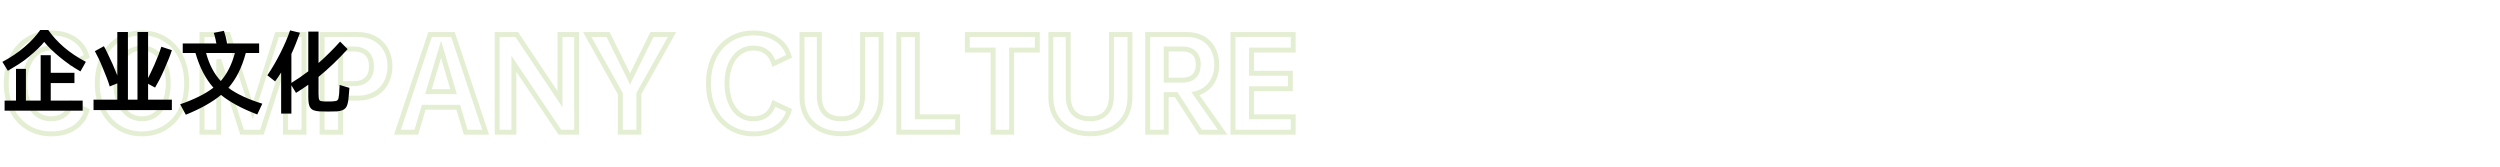 <svg width="1018" height="68" viewBox="0 0 1018 68" fill="none" xmlns="http://www.w3.org/2000/svg">
<path d="M29.184 42.08L29.606 41.173L28.563 40.688L28.228 41.788L29.184 42.08ZM35.376 44.96L36.336 45.239L36.575 44.415L35.798 44.053L35.376 44.96ZM30.288 51.968L29.731 51.138L30.288 51.968ZM11.328 51.92L11.855 51.07L11.848 51.066L11.328 51.92ZM4.848 44.72L3.952 45.163L4.848 44.72ZM4.848 23.264L3.952 22.82L4.848 23.264ZM11.328 16.016L11.855 16.866H11.855L11.328 16.016ZM30.288 15.968L29.731 16.799L29.738 16.803L30.288 15.968ZM35.376 22.928L35.803 23.832L36.574 23.468L36.336 22.649L35.376 22.928ZM29.184 25.856L28.228 26.148L28.566 27.255L29.611 26.76L29.184 25.856ZM15.168 21.392L15.763 22.196L15.765 22.194L15.168 21.392ZM11.424 26.432L10.499 26.051L11.424 26.432ZM11.424 41.504L10.499 41.885L11.424 41.504ZM15.168 46.592L14.563 47.388L14.572 47.395L14.581 47.401L15.168 46.592ZM20.736 49.368C23.075 49.368 25.091 48.803 26.709 47.598C28.327 46.394 29.454 44.621 30.14 42.372L28.228 41.788C27.634 43.731 26.713 45.102 25.515 45.994C24.317 46.885 22.749 47.368 20.736 47.368V49.368ZM28.762 42.987L34.954 45.867L35.798 44.053L29.606 41.173L28.762 42.987ZM34.416 44.681C33.616 47.436 32.06 49.575 29.731 51.138L30.845 52.798C33.572 50.969 35.408 48.436 36.336 45.239L34.416 44.681ZM29.731 51.138C27.402 52.7 24.471 53.512 20.88 53.512V55.512C24.776 55.512 28.118 54.628 30.845 52.798L29.731 51.138ZM20.88 53.512C17.464 53.512 14.466 52.691 11.855 51.07L10.801 52.77C13.758 54.605 17.128 55.512 20.88 55.512V53.512ZM11.848 51.066C9.236 49.475 7.202 47.222 5.744 44.276L3.952 45.163C5.566 48.426 7.852 50.973 10.808 52.774L11.848 51.066ZM5.744 44.276C4.287 41.332 3.544 37.905 3.544 33.968H1.544C1.544 38.159 2.337 41.9 3.952 45.163L5.744 44.276ZM3.544 33.968C3.544 30.065 4.287 26.653 5.744 23.707L3.952 22.82C2.337 26.083 1.544 29.807 1.544 33.968H3.544ZM5.744 23.707C7.202 20.761 9.239 18.49 11.855 16.866L10.801 15.166C7.849 16.998 5.566 19.559 3.952 22.82L5.744 23.707ZM11.855 16.866C14.466 15.245 17.464 14.424 20.88 14.424V12.424C17.128 12.424 13.758 13.331 10.801 15.166L11.855 16.866ZM20.88 14.424C24.471 14.424 27.402 15.236 29.731 16.798L30.845 15.138C28.118 13.308 24.776 12.424 20.88 12.424V14.424ZM29.738 16.803C32.062 18.333 33.616 20.453 34.416 23.207L36.336 22.649C35.408 19.451 33.57 16.931 30.838 15.133L29.738 16.803ZM34.949 22.024L28.756 24.952L29.611 26.76L35.803 23.832L34.949 22.024ZM30.14 25.564C29.454 23.315 28.327 21.542 26.709 20.338C25.091 19.133 23.075 18.568 20.736 18.568V20.568C22.749 20.568 24.317 21.051 25.515 21.942C26.713 22.834 27.634 24.205 28.228 26.148L30.14 25.564ZM20.736 18.568C18.446 18.568 16.379 19.242 14.57 20.59L15.765 22.194C17.221 21.11 18.866 20.568 20.736 20.568V18.568ZM14.573 20.588C12.802 21.899 11.452 23.738 10.499 26.051L12.349 26.813C13.188 24.774 14.334 23.253 15.763 22.196L14.573 20.588ZM10.499 26.051C9.544 28.371 9.08 31.016 9.08 33.968H11.08C11.08 31.224 11.512 28.845 12.349 26.813L10.499 26.051ZM9.08 33.968C9.08 36.92 9.544 39.565 10.499 41.885L12.349 41.123C11.512 39.09 11.08 36.712 11.08 33.968H9.08ZM10.499 41.885C11.451 44.197 12.799 46.047 14.563 47.388L15.773 45.796C14.337 44.705 13.189 43.163 12.349 41.123L10.499 41.885ZM14.581 47.401C16.389 48.713 18.452 49.368 20.736 49.368V47.368C18.86 47.368 17.211 46.839 15.755 45.783L14.581 47.401ZM48.358 51.92L48.89 51.073L48.358 51.92ZM41.926 44.672L42.822 44.228L41.926 44.672ZM41.926 23.264L41.03 22.82L41.926 23.264ZM48.358 16.016L48.89 16.863L48.358 16.016ZM67.27 16.016L66.738 16.863L66.743 16.866L67.27 16.016ZM73.702 23.264L72.802 23.7L72.806 23.707L73.702 23.264ZM73.702 44.672L72.806 44.228L72.802 44.236L73.702 44.672ZM67.27 51.92L66.743 51.07L66.738 51.073L67.27 51.92ZM63.382 46.592L63.969 47.401L63.98 47.394L63.382 46.592ZM67.174 41.504L68.099 41.885L68.101 41.88L67.174 41.504ZM67.174 26.432L68.099 26.051L67.174 26.432ZM63.382 21.392L62.785 22.194L62.795 22.201L63.382 21.392ZM52.246 21.392L52.841 22.196L52.844 22.194L52.246 21.392ZM48.502 26.432L47.577 26.051L48.502 26.432ZM48.502 41.504L47.575 41.88L47.577 41.885L48.502 41.504ZM52.246 46.592L51.641 47.388L51.65 47.395L51.659 47.401L52.246 46.592ZM57.814 53.512C54.432 53.512 51.468 52.692 48.89 51.073L47.826 52.767C50.752 54.604 54.092 55.512 57.814 55.512V53.512ZM48.89 51.073C46.305 49.45 44.282 47.178 42.822 44.228L41.03 45.115C42.642 48.374 44.908 50.934 47.826 52.767L48.89 51.073ZM42.822 44.228C41.365 41.283 40.622 37.871 40.622 33.968H38.622C38.622 38.129 39.415 41.853 41.03 45.115L42.822 44.228ZM40.622 33.968C40.622 30.065 41.365 26.653 42.822 23.707L41.03 22.82C39.415 26.083 38.622 29.807 38.622 33.968H40.622ZM42.822 23.707C44.282 20.758 46.305 18.486 48.89 16.863L47.826 15.169C44.908 17.002 42.642 19.562 41.03 22.82L42.822 23.707ZM48.89 16.863C51.468 15.244 54.432 14.424 57.814 14.424V12.424C54.092 12.424 50.752 13.332 47.826 15.169L48.89 16.863ZM57.814 14.424C61.196 14.424 64.16 15.244 66.738 16.863L67.802 15.169C64.876 13.332 61.536 12.424 57.814 12.424V14.424ZM66.743 16.866C69.357 18.488 71.376 20.757 72.802 23.7L74.602 22.828C73.02 19.563 70.751 17 67.797 15.166L66.743 16.866ZM72.806 23.707C74.263 26.653 75.006 30.065 75.006 33.968H77.006C77.006 29.807 76.213 26.083 74.598 22.82L72.806 23.707ZM75.006 33.968C75.006 37.871 74.263 41.283 72.806 44.228L74.598 45.115C76.213 41.853 77.006 38.129 77.006 33.968H75.006ZM72.802 44.236C71.376 47.179 69.357 49.448 66.743 51.07L67.797 52.77C70.751 50.936 73.02 48.373 74.602 45.108L72.802 44.236ZM66.738 51.073C64.16 52.692 61.196 53.512 57.814 53.512V55.512C61.536 55.512 64.876 54.604 67.802 52.767L66.738 51.073ZM57.814 49.368C60.098 49.368 62.161 48.713 63.969 47.401L62.795 45.783C61.339 46.839 59.69 47.368 57.814 47.368V49.368ZM63.98 47.394C65.778 46.054 67.145 44.202 68.099 41.885L66.249 41.123C65.411 43.158 64.25 44.698 62.785 45.79L63.98 47.394ZM68.101 41.88C69.053 39.533 69.518 36.89 69.518 33.968H67.518C67.518 36.678 67.087 39.059 66.248 41.128L68.101 41.88ZM69.518 33.968C69.518 31.016 69.054 28.371 68.099 26.051L66.249 26.813C67.086 28.845 67.518 31.224 67.518 33.968H69.518ZM68.099 26.051C67.144 23.733 65.775 21.892 63.969 20.583L62.795 22.201C64.253 23.259 65.412 24.779 66.249 26.813L68.099 26.051ZM63.98 20.59C62.171 19.242 60.104 18.568 57.814 18.568V20.568C59.684 20.568 61.329 21.11 62.785 22.194L63.98 20.59ZM57.814 18.568C55.524 18.568 53.457 19.242 51.649 20.59L52.844 22.194C54.299 21.11 55.944 20.568 57.814 20.568V18.568ZM51.651 20.588C49.88 21.899 48.53 23.738 47.577 26.051L49.427 26.813C50.266 24.774 51.412 23.253 52.841 22.196L51.651 20.588ZM47.577 26.051C46.622 28.371 46.158 31.016 46.158 33.968H48.158C48.158 31.224 48.59 28.845 49.427 26.813L47.577 26.051ZM46.158 33.968C46.158 36.89 46.623 39.533 47.575 41.88L49.429 41.128C48.589 39.059 48.158 36.678 48.158 33.968H46.158ZM47.577 41.885C48.529 44.197 49.877 46.047 51.641 47.388L52.851 45.796C51.415 44.705 50.267 43.163 49.427 41.123L47.577 41.885ZM51.659 47.401C53.467 48.713 55.53 49.368 57.814 49.368V47.368C55.938 47.368 54.289 46.839 52.833 45.783L51.659 47.401ZM123.779 53.84V54.84H124.779V53.84H123.779ZM116.243 53.84H115.243V54.84H116.243V53.84ZM116.243 24.176H117.243L115.291 23.868L116.243 24.176ZM106.643 53.84V54.84H107.37L107.594 54.148L106.643 53.84ZM98.579 53.84L97.626 54.146L97.849 54.84H98.579V53.84ZM89.075 24.224L90.027 23.918L88.075 24.224H89.075ZM89.075 53.84V54.84H90.075V53.84H89.075ZM82.258 53.84H81.258V54.84H82.258V53.84ZM82.258 14.048V13.048H81.258V14.048H82.258ZM92.915 14.048L93.867 13.744L93.645 13.048H92.915V14.048ZM102.898 45.296L101.946 45.6L102.901 48.589L103.851 45.599L102.898 45.296ZM112.835 14.048V13.048H112.103L111.882 13.745L112.835 14.048ZM123.779 14.048H124.779V13.048H123.779V14.048ZM123.779 52.84H116.243V54.84H123.779V52.84ZM117.243 53.84V24.176H115.243V53.84H117.243ZM115.291 23.868L105.691 53.532L107.594 54.148L117.194 24.484L115.291 23.868ZM106.643 52.84H98.579V54.84H106.643V52.84ZM99.531 53.534L90.027 23.918L88.122 24.53L97.626 54.146L99.531 53.534ZM88.075 24.224V53.84H90.075V24.224H88.075ZM89.075 52.84H82.258V54.84H89.075V52.84ZM83.258 53.84V14.048H81.258V53.84H83.258ZM82.258 15.048H92.915V13.048H82.258V15.048ZM91.962 14.352L101.946 45.6L103.851 44.992L93.867 13.744L91.962 14.352ZM103.851 45.599L113.787 14.351L111.882 13.745L101.946 44.993L103.851 45.599ZM112.835 15.048H123.779V13.048H112.835V15.048ZM122.779 14.048V53.84H124.779V14.048H122.779ZM157.165 33.776L156.292 33.289L157.165 33.776ZM152.557 38.336L152.076 37.459L152.07 37.462L152.557 38.336ZM138.685 39.968V38.968H137.685V39.968H138.685ZM138.685 53.84V54.84H139.685V53.84H138.685ZM131.149 53.84H130.149V54.84H131.149V53.84ZM131.149 14.048V13.048H130.149V14.048H131.149ZM152.557 15.68L152.07 16.553L152.076 16.557L152.557 15.68ZM157.165 20.24L156.292 20.727L157.165 20.24ZM149.389 21.776L148.691 22.492L149.389 21.776ZM138.685 19.952V18.952H137.685V19.952H138.685ZM138.685 34.064H137.685V35.064H138.685V34.064ZM149.389 32.24L150.087 32.956L149.389 32.24ZM157.797 27.008C157.797 29.423 157.285 31.506 156.292 33.289L158.039 34.263C159.221 32.142 159.797 29.713 159.797 27.008H157.797ZM156.292 33.289C155.296 35.075 153.898 36.46 152.076 37.459L153.038 39.213C155.185 38.035 156.858 36.381 158.039 34.263L156.292 33.289ZM152.07 37.462C150.289 38.455 148.19 38.968 145.741 38.968V40.968C148.476 40.968 150.921 40.393 153.044 39.209L152.07 37.462ZM145.741 38.968H138.685V40.968H145.741V38.968ZM137.685 39.968V53.84H139.685V39.968H137.685ZM138.685 52.84H131.149V54.84H138.685V52.84ZM132.149 53.84V14.048H130.149V53.84H132.149ZM131.149 15.048H145.741V13.048H131.149V15.048ZM145.741 15.048C148.19 15.048 150.289 15.561 152.07 16.553L153.044 14.806C150.921 13.623 148.476 13.048 145.741 13.048V15.048ZM152.076 16.557C153.898 17.555 155.296 18.941 156.292 20.727L158.039 19.753C156.858 17.635 155.185 15.98 153.038 14.803L152.076 16.557ZM156.292 20.727C157.285 22.509 157.797 24.593 157.797 27.008H159.797C159.797 24.303 159.221 21.875 158.039 19.753L156.292 20.727ZM152.261 27.008C152.261 24.552 151.582 22.516 150.087 21.06L148.691 22.492C149.692 23.468 150.261 24.92 150.261 27.008H152.261ZM150.087 21.06C148.598 19.609 146.539 18.952 144.061 18.952V20.952C146.191 20.952 147.684 21.511 148.691 22.492L150.087 21.06ZM144.061 18.952H138.685V20.952H144.061V18.952ZM137.685 19.952V34.064H139.685V19.952H137.685ZM138.685 35.064H144.061V33.064H138.685V35.064ZM144.061 35.064C146.539 35.064 148.598 34.407 150.087 32.956L148.691 31.524C147.684 32.505 146.191 33.064 144.061 33.064V35.064ZM150.087 32.956C151.582 31.5 152.261 29.464 152.261 27.008H150.261C150.261 29.096 149.692 30.548 148.691 31.524L150.087 32.956ZM186.604 43.664L187.563 43.379L187.35 42.664H186.604V43.664ZM172.54 43.664V42.664H171.794L171.582 43.379L172.54 43.664ZM169.516 53.84V54.84H170.262L170.475 54.125L169.516 53.84ZM161.836 53.84L160.888 53.523L160.448 54.84H161.836V53.84ZM175.132 14.048V13.048H174.412L174.184 13.731L175.132 14.048ZM184.444 14.048L185.393 13.731L185.164 13.048H184.444V14.048ZM197.74 53.84V54.84H199.129L198.689 53.523L197.74 53.84ZM189.628 53.84L188.67 54.125L188.882 54.84H189.628V53.84ZM184.684 37.328V38.328H186.022L185.643 37.045L184.684 37.328ZM179.596 20.096L180.555 19.813L179.601 16.58L178.638 19.81L179.596 20.096ZM174.46 37.328L173.502 37.042L173.119 38.328H174.46V37.328ZM186.604 42.664H172.54V44.664H186.604V42.664ZM171.582 43.379L168.558 53.555L170.475 54.125L173.499 43.949L171.582 43.379ZM169.516 52.84H161.836V54.84H169.516V52.84ZM162.785 54.157L176.081 14.365L174.184 13.731L160.888 53.523L162.785 54.157ZM175.132 15.048H184.444V13.048H175.132V15.048ZM183.496 14.365L196.792 54.157L198.689 53.523L185.393 13.731L183.496 14.365ZM197.74 52.84H189.628V54.84H197.74V52.84ZM190.587 53.555L187.563 43.379L185.646 43.949L188.67 54.125L190.587 53.555ZM185.643 37.045L180.555 19.813L178.637 20.379L183.725 37.611L185.643 37.045ZM178.638 19.81L173.502 37.042L175.418 37.614L180.554 20.382L178.638 19.81ZM174.46 38.328H184.684V36.328H174.46V38.328ZM234.798 14.048H235.798V13.048H234.798V14.048ZM234.798 53.84V54.84H235.798V53.84H234.798ZM227.982 53.84L227.152 54.398L227.449 54.84H227.982V53.84ZM209.262 26L210.092 25.442L208.262 22.721V26H209.262ZM209.262 53.84V54.84H210.262V53.84H209.262ZM202.446 53.84H201.446V54.84H202.446V53.84ZM202.446 14.048V13.048H201.446V14.048H202.446ZM210.414 14.048L211.245 13.492L210.948 13.048H210.414V14.048ZM228.03 40.4L227.199 40.956L229.03 43.695V40.4H228.03ZM228.03 14.048V13.048H227.03V14.048H228.03ZM233.798 14.048V53.84H235.798V14.048H233.798ZM234.798 52.84H227.982V54.84H234.798V52.84ZM228.812 53.282L210.092 25.442L208.432 26.558L227.152 54.398L228.812 53.282ZM208.262 26V53.84H210.262V26H208.262ZM209.262 52.84H202.446V54.84H209.262V52.84ZM203.446 53.84V14.048H201.446V53.84H203.446ZM202.446 15.048H210.414V13.048H202.446V15.048ZM209.583 14.604L227.199 40.956L228.861 39.844L211.245 13.492L209.583 14.604ZM229.03 40.4V14.048H227.03V40.4H229.03ZM228.03 15.048H234.798V13.048H228.03V15.048ZM260.148 38.096L259.276 37.607L259.148 37.835V38.096H260.148ZM260.148 53.84V54.84H261.148V53.84H260.148ZM252.612 53.84H251.612V54.84H252.612V53.84ZM252.612 38.144H253.612V37.883L253.485 37.656L252.612 38.144ZM239.124 14.048V13.048H237.418L238.251 14.536L239.124 14.048ZM247.62 14.048L248.517 13.605L248.242 13.048H247.62V14.048ZM256.548 32.144L255.651 32.586L256.548 34.404L257.445 32.586L256.548 32.144ZM265.476 14.048V13.048H264.854L264.579 13.605L265.476 14.048ZM273.636 14.048L274.508 14.537L275.343 13.048H273.636V14.048ZM259.148 38.096V53.84H261.148V38.096H259.148ZM260.148 52.84H252.612V54.84H260.148V52.84ZM253.612 53.84V38.144H251.612V53.84H253.612ZM253.485 37.656L239.997 13.56L238.251 14.536L251.739 38.632L253.485 37.656ZM239.124 15.048H247.62V13.048H239.124V15.048ZM246.723 14.49L255.651 32.586L257.445 31.701L248.517 13.605L246.723 14.49ZM257.445 32.586L266.373 14.49L264.579 13.605L255.651 31.701L257.445 32.586ZM265.476 15.048H273.636V13.048H265.476V15.048ZM272.764 13.559L259.276 37.607L261.02 38.585L274.508 14.537L272.764 13.559ZM315.121 42.08L315.543 41.173L314.501 40.688L314.165 41.788L315.121 42.08ZM321.314 44.96L322.274 45.239L322.513 44.415L321.735 44.053L321.314 44.96ZM316.225 51.968L315.668 51.138L316.225 51.968ZM297.266 51.92L297.793 51.07L297.786 51.066L297.266 51.92ZM290.785 44.72L289.889 45.163L290.785 44.72ZM290.785 23.264L289.889 22.82L290.785 23.264ZM297.266 16.016L297.793 16.866L297.266 16.016ZM316.225 15.968L315.668 16.799L315.676 16.803L316.225 15.968ZM321.314 22.928L321.741 23.832L322.511 23.468L322.274 22.649L321.314 22.928ZM315.121 25.856L314.165 26.148L314.503 27.255L315.549 26.76L315.121 25.856ZM301.105 21.392L301.7 22.196L301.703 22.194L301.105 21.392ZM297.362 26.432L296.437 26.051L297.362 26.432ZM297.362 41.504L296.437 41.885L297.362 41.504ZM301.105 46.592L300.5 47.388L300.509 47.395L300.518 47.401L301.105 46.592ZM306.673 49.368C309.012 49.368 311.028 48.803 312.647 47.598C314.264 46.394 315.391 44.621 316.078 42.372L314.165 41.788C313.572 43.731 312.651 45.102 311.452 45.994C310.255 46.885 308.687 47.368 306.673 47.368V49.368ZM314.7 42.987L320.892 45.867L321.735 44.053L315.543 41.173L314.7 42.987ZM320.353 44.681C319.553 47.436 317.998 49.575 315.668 51.138L316.783 52.798C319.509 50.969 321.346 48.436 322.274 45.239L320.353 44.681ZM315.668 51.138C313.34 52.7 310.409 53.512 306.818 53.512V55.512C310.714 55.512 314.055 54.628 316.783 52.798L315.668 51.138ZM306.818 53.512C303.402 53.512 300.404 52.691 297.793 51.07L296.738 52.77C299.695 54.605 303.065 55.512 306.818 55.512V53.512ZM297.786 51.066C295.174 49.475 293.139 47.222 291.682 44.276L289.889 45.163C291.504 48.426 293.789 50.973 296.745 52.774L297.786 51.066ZM291.682 44.276C290.225 41.332 289.482 37.905 289.482 33.968H287.482C287.482 38.159 288.274 41.9 289.889 45.163L291.682 44.276ZM289.482 33.968C289.482 30.065 290.224 26.653 291.682 23.707L289.889 22.82C288.275 26.083 287.482 29.807 287.482 33.968H289.482ZM291.682 23.707C293.14 20.761 295.176 18.49 297.793 16.866L296.738 15.166C293.787 16.998 291.503 19.559 289.889 22.82L291.682 23.707ZM297.793 16.866C300.404 15.245 303.402 14.424 306.818 14.424V12.424C303.065 12.424 299.695 13.331 296.738 15.166L297.793 16.866ZM306.818 14.424C310.409 14.424 313.34 15.236 315.668 16.798L316.783 15.138C314.055 13.308 310.714 12.424 306.818 12.424V14.424ZM315.676 16.803C318 18.333 319.554 20.453 320.353 23.207L322.274 22.649C321.345 19.451 319.507 16.931 316.775 15.133L315.676 16.803ZM320.886 22.024L314.694 24.952L315.549 26.76L321.741 23.832L320.886 22.024ZM316.078 25.564C315.391 23.315 314.264 21.542 312.647 20.338C311.028 19.133 309.012 18.568 306.673 18.568V20.568C308.687 20.568 310.255 21.051 311.452 21.942C312.651 22.834 313.572 24.205 314.165 26.148L316.078 25.564ZM306.673 18.568C304.383 18.568 302.317 19.242 300.508 20.59L301.703 22.194C303.158 21.11 304.804 20.568 306.673 20.568V18.568ZM300.511 20.588C298.739 21.899 297.389 23.738 296.437 26.051L298.286 26.813C299.126 24.774 300.272 23.253 301.7 22.196L300.511 20.588ZM296.437 26.051C295.482 28.371 295.017 31.016 295.017 33.968H297.017C297.017 31.224 297.449 28.845 298.286 26.813L296.437 26.051ZM295.017 33.968C295.017 36.92 295.482 39.565 296.437 41.885L298.286 41.123C297.449 39.09 297.017 36.712 297.017 33.968H295.017ZM296.437 41.885C297.389 44.197 298.736 46.047 300.5 47.388L301.711 45.796C300.275 44.705 299.126 43.163 298.286 41.123L296.437 41.885ZM300.518 47.401C302.327 48.713 304.39 49.368 306.673 49.368V47.368C304.797 47.368 303.148 46.839 301.693 45.783L300.518 47.401ZM334.104 52.64L333.652 53.532L333.656 53.534L334.104 52.64ZM328.536 47.456L327.67 47.956L327.673 47.961L328.536 47.456ZM326.568 14.048V13.048H325.568V14.048H326.568ZM333.624 14.048H334.624V13.048H333.624V14.048ZM335.88 45.968L335.144 46.646L335.151 46.653L335.158 46.66L335.88 45.968ZM348.984 45.968L349.712 46.653L349.719 46.646L348.984 45.968ZM351.24 14.048V13.048H350.24V14.048H351.24ZM358.776 14.048H359.776V13.048H358.776V14.048ZM356.808 47.456L357.671 47.961L357.674 47.956L356.808 47.456ZM351.192 52.64L350.744 51.746L350.74 51.748L351.192 52.64ZM342.696 53.464C339.522 53.464 336.818 52.879 334.551 51.746L333.656 53.534C336.254 54.833 339.277 55.464 342.696 55.464V53.464ZM334.556 51.748C332.32 50.615 330.61 49.019 329.398 46.951L327.673 47.961C329.085 50.373 331.087 52.233 333.652 53.532L334.556 51.748ZM329.402 46.956C328.191 44.86 327.568 42.367 327.568 39.44H325.568C325.568 42.657 326.256 45.508 327.67 47.956L329.402 46.956ZM327.568 39.44V14.048H325.568V39.44H327.568ZM326.568 15.048H333.624V13.048H326.568V15.048ZM332.624 14.048V38.864H334.624V14.048H332.624ZM332.624 38.864C332.624 42.119 333.413 44.767 335.144 46.646L336.615 45.29C335.339 43.906 334.624 41.817 334.624 38.864H332.624ZM335.158 46.66C336.933 48.509 339.417 49.368 342.456 49.368V47.368C339.798 47.368 337.899 46.627 336.601 45.276L335.158 46.66ZM342.456 49.368C345.493 49.368 347.967 48.509 349.712 46.653L348.255 45.283C346.992 46.627 345.114 47.368 342.456 47.368V49.368ZM349.719 46.646C351.451 44.767 352.24 42.119 352.24 38.864H350.24C350.24 41.817 349.525 43.906 348.248 45.29L349.719 46.646ZM352.24 38.864V14.048H350.24V38.864H352.24ZM351.24 15.048H358.776V13.048H351.24V15.048ZM357.776 14.048V39.44H359.776V14.048H357.776ZM357.776 39.44C357.776 42.367 357.152 44.86 355.942 46.956L357.674 47.956C359.087 45.508 359.776 42.657 359.776 39.44H357.776ZM355.945 46.951C354.735 49.015 353.012 50.612 350.744 51.746L351.639 53.534C354.236 52.236 356.256 50.377 357.671 47.961L355.945 46.951ZM350.74 51.748C348.507 52.879 345.836 53.464 342.696 53.464V55.464C346.084 55.464 349.077 54.833 351.644 53.532L350.74 51.748ZM389.945 47.552H390.945V46.552H389.945V47.552ZM389.945 53.84V54.84H390.945V53.84H389.945ZM365.993 53.84H364.993V54.84H365.993V53.84ZM365.993 14.048V13.048H364.993V14.048H365.993ZM373.529 14.048H374.529V13.048H373.529V14.048ZM373.529 47.552H372.529V48.552H373.529V47.552ZM388.945 47.552V53.84H390.945V47.552H388.945ZM389.945 52.84H365.993V54.84H389.945V52.84ZM366.993 53.84V14.048H364.993V53.84H366.993ZM365.993 15.048H373.529V13.048H365.993V15.048ZM372.529 14.048V47.552H374.529V14.048H372.529ZM373.529 48.552H389.945V46.552H373.529V48.552ZM422.402 20.384V21.384H423.402V20.384H422.402ZM411.938 20.384V19.384H410.938V20.384H411.938ZM411.938 53.84V54.84H412.938V53.84H411.938ZM404.402 53.84H403.402V54.84H404.402V53.84ZM404.402 20.384H405.402V19.384H404.402V20.384ZM393.89 20.384H392.89V21.384H393.89V20.384ZM393.89 14.048V13.048H392.89V14.048H393.89ZM422.402 14.048H423.402V13.048H422.402V14.048ZM422.402 19.384H411.938V21.384H422.402V19.384ZM410.938 20.384V53.84H412.938V20.384H410.938ZM411.938 52.84H404.402V54.84H411.938V52.84ZM405.402 53.84V20.384H403.402V53.84H405.402ZM404.402 19.384H393.89V21.384H404.402V19.384ZM394.89 20.384V14.048H392.89V20.384H394.89ZM393.89 15.048H422.402V13.048H393.89V15.048ZM421.402 14.048V20.384H423.402V14.048H421.402ZM435.447 52.64L434.995 53.532L435 53.534L435.447 52.64ZM429.879 47.456L429.013 47.956L429.016 47.961L429.879 47.456ZM427.911 14.048V13.048H426.911V14.048H427.911ZM434.967 14.048H435.967V13.048H434.967V14.048ZM437.223 45.968L436.488 46.646L436.495 46.653L436.502 46.66L437.223 45.968ZM450.327 45.968L451.056 46.653L451.063 46.646L450.327 45.968ZM452.583 14.048V13.048H451.583V14.048H452.583ZM460.119 14.048H461.119V13.048H460.119V14.048ZM458.151 47.456L459.014 47.961L459.017 47.956L458.151 47.456ZM452.535 52.64L452.088 51.746L452.083 51.748L452.535 52.64ZM444.039 53.464C440.866 53.464 438.161 52.879 435.895 51.746L435 53.534C437.597 54.833 440.621 55.464 444.039 55.464V53.464ZM435.899 51.748C433.664 50.615 431.954 49.019 430.742 46.951L429.016 47.961C430.429 50.373 432.431 52.233 434.995 53.532L435.899 51.748ZM430.745 46.956C429.535 44.86 428.911 42.367 428.911 39.44H426.911C426.911 42.657 427.6 45.508 429.013 47.956L430.745 46.956ZM428.911 39.44V14.048H426.911V39.44H428.911ZM427.911 15.048H434.967V13.048H427.911V15.048ZM433.967 14.048V38.864H435.967V14.048H433.967ZM433.967 38.864C433.967 42.119 434.756 44.767 436.488 46.646L437.959 45.29C436.682 43.906 435.967 41.817 435.967 38.864H433.967ZM436.502 46.66C438.276 48.509 440.761 49.368 443.799 49.368V47.368C441.142 47.368 439.242 46.627 437.945 45.276L436.502 46.66ZM443.799 49.368C446.837 49.368 449.311 48.509 451.056 46.653L449.599 45.283C448.336 46.627 446.458 47.368 443.799 47.368V49.368ZM451.063 46.646C452.794 44.767 453.583 42.119 453.583 38.864H451.583C451.583 41.817 450.868 43.906 449.592 45.29L451.063 46.646ZM453.583 38.864V14.048H451.583V38.864H453.583ZM452.583 15.048H460.119V13.048H452.583V15.048ZM459.119 14.048V39.44H461.119V14.048H459.119ZM459.119 39.44C459.119 42.367 458.496 44.86 457.285 46.956L459.017 47.956C460.431 45.508 461.119 42.657 461.119 39.44H459.119ZM457.288 46.951C456.079 49.015 454.355 50.612 452.088 51.746L452.983 53.534C455.579 52.236 457.6 50.377 459.014 47.961L457.288 46.951ZM452.083 51.748C449.85 52.879 447.179 53.464 444.039 53.464V55.464C447.427 55.464 450.42 54.833 452.987 53.532L452.083 51.748ZM478.953 38.528L479.793 37.986L479.497 37.528H478.953V38.528ZM474.873 38.528V37.528H473.873V38.528H474.873ZM474.873 53.84V54.84H475.873V53.84H474.873ZM467.337 53.84H466.337V54.84H467.337V53.84ZM467.337 14.048V13.048H466.337V14.048H467.337ZM489.705 15.584L489.215 16.456L489.227 16.462L489.705 15.584ZM493.929 19.856L493.047 20.327L493.053 20.339L493.929 19.856ZM493.113 34.064L492.31 33.468L492.308 33.47L493.113 34.064ZM486.777 38.144L486.545 37.171L485.107 37.514L485.96 38.721L486.777 38.144ZM497.865 53.84V54.84H499.795L498.681 53.263L497.865 53.84ZM488.841 53.84L488.001 54.383L488.296 54.84H488.841V53.84ZM474.873 32.624H473.873V33.624H474.873V32.624ZM486.249 30.992L485.552 30.275L485.547 30.28L485.542 30.285L486.249 30.992ZM486.249 21.584L485.542 22.291L485.547 22.296L485.552 22.301L486.249 21.584ZM474.873 19.952V18.952H473.873V19.952H474.873ZM478.953 37.528H474.873V39.528H478.953V37.528ZM473.873 38.528V53.84H475.873V38.528H473.873ZM474.873 52.84H467.337V54.84H474.873V52.84ZM468.337 53.84V14.048H466.337V53.84H468.337ZM467.337 15.048H483.321V13.048H467.337V15.048ZM483.321 15.048C485.609 15.048 487.563 15.529 489.215 16.456L490.194 14.712C488.198 13.591 485.896 13.048 483.321 13.048V15.048ZM489.227 16.462C490.877 17.36 492.145 18.641 493.047 20.327L494.811 19.385C493.728 17.359 492.18 15.792 490.182 14.706L489.227 16.462ZM493.053 20.339C493.984 22.027 494.465 24 494.465 26.288H496.465C496.465 23.712 495.921 21.397 494.804 19.373L493.053 20.339ZM494.465 26.288C494.465 29.183 493.729 31.556 492.31 33.468L493.916 34.66C495.632 32.348 496.465 29.537 496.465 26.288H494.465ZM492.308 33.47C490.922 35.346 489.02 36.582 486.545 37.171L487.008 39.117C489.909 38.426 492.231 36.942 493.917 34.658L492.308 33.47ZM485.96 38.721L497.048 54.417L498.681 53.263L487.593 37.567L485.96 38.721ZM497.865 52.84H488.841V54.84H497.865V52.84ZM489.681 53.297L479.793 37.986L478.113 39.071L488.001 54.383L489.681 53.297ZM474.873 33.624H481.593V31.624H474.873V33.624ZM481.593 33.624C483.788 33.624 485.627 33.028 486.956 31.699L485.542 30.285C484.694 31.133 483.429 31.624 481.593 31.624V33.624ZM486.945 31.709C488.314 30.38 488.929 28.518 488.929 26.288H486.929C486.929 28.154 486.423 29.428 485.552 30.275L486.945 31.709ZM488.929 26.288C488.929 24.058 488.314 22.197 486.945 20.867L485.552 22.301C486.423 23.148 486.929 24.422 486.929 26.288H488.929ZM486.956 20.877C485.627 19.549 483.788 18.952 481.593 18.952V20.952C483.429 20.952 484.694 21.444 485.542 22.291L486.956 20.877ZM481.593 18.952H474.873V20.952H481.593V18.952ZM473.873 19.952V32.624H475.873V19.952H473.873ZM509.607 20.384V19.384H508.607V20.384H509.607ZM509.607 29.84H508.607V30.84H509.607V29.84ZM525.447 29.84H526.447V28.84H525.447V29.84ZM525.447 36.128V37.128H526.447V36.128H525.447ZM509.607 36.128V35.128H508.607V36.128H509.607ZM509.607 47.552H508.607V48.552H509.607V47.552ZM526.599 47.552H527.599V46.552H526.599V47.552ZM526.599 53.84V54.84H527.599V53.84H526.599ZM502.071 53.84H501.071V54.84H502.071V53.84ZM502.071 14.048V13.048H501.071V14.048H502.071ZM526.599 14.048H527.599V13.048H526.599V14.048ZM526.599 20.384V21.384H527.599V20.384H526.599ZM508.607 20.384V29.84H510.607V20.384H508.607ZM509.607 30.84H525.447V28.84H509.607V30.84ZM524.447 29.84V36.128H526.447V29.84H524.447ZM525.447 35.128H509.607V37.128H525.447V35.128ZM508.607 36.128V47.552H510.607V36.128H508.607ZM509.607 48.552H526.599V46.552H509.607V48.552ZM525.599 47.552V53.84H527.599V47.552H525.599ZM526.599 52.84H502.071V54.84H526.599V52.84ZM503.071 53.84V14.048H501.071V53.84H503.071ZM502.071 15.048H526.599V13.048H502.071V15.048ZM525.599 14.048V20.384H527.599V14.048H525.599ZM526.599 19.384H509.607V21.384H526.599V19.384Z" fill="#E4EED3"/>
<path d="M20.664 22.488V29.652H30.312V33.828H20.664V40.956H33.66V45.06H1.872V40.956H6.516V28.032H10.548V40.956H16.56V22.488H20.664ZM0.972 25.188C4.38 23.388 7.392 21.36 10.008 19.104C12.648 16.848 14.772 14.556 16.38 12.228H19.656C21.384 14.7 23.508 17.028 26.028 19.212C28.548 21.372 31.524 23.364 34.956 25.188L32.76 29.076C29.856 27.444 27.012 25.476 24.228 23.172C21.492 20.892 19.416 18.852 18 17.052C16.656 18.756 14.604 20.748 11.844 23.028C10.476 24.18 9.072 25.212 7.632 26.124C6.192 27.036 4.716 27.936 3.204 28.824L0.972 25.188ZM42.3 18.816C42.804 19.68 43.332 20.712 43.884 21.912C44.46 23.088 45.096 24.444 45.792 25.98C46.2 26.892 46.56 27.744 46.872 28.536C47.208 29.328 47.508 30.072 47.772 30.768V13.02H52.092V40.596H55.98V13.02H60.3V31.812C60.684 31.068 61.08 30.252 61.488 29.364C61.92 28.476 62.376 27.492 62.856 26.412C63.528 24.876 64.092 23.52 64.548 22.344C65.004 21.144 65.388 20.04 65.7 19.032L69.984 20.436C69.672 21.444 69.276 22.548 68.796 23.748C68.316 24.948 67.716 26.376 66.996 28.032C66.276 29.688 65.592 31.152 64.944 32.424C64.296 33.672 63.696 34.752 63.144 35.664L60.3 34.116V40.596H69.984V44.808H38.088V40.596H47.772V33.936L44.676 35.196C44.484 34.548 44.292 33.948 44.1 33.396C43.908 32.844 43.704 32.292 43.488 31.74C43.272 31.164 43.032 30.564 42.768 29.94C42.528 29.316 42.24 28.608 41.904 27.816C41.256 26.232 40.668 24.888 40.14 23.784C39.612 22.68 39.108 21.696 38.628 20.832L42.3 18.816ZM88.128 17.7C88.08 17.46 88.02 17.22 87.948 16.98C87.9 16.716 87.852 16.44 87.804 16.152C87.684 15.528 87.552 15 87.408 14.568C87.288 14.112 87.168 13.716 87.048 13.38L91.188 12.552C91.452 13.368 91.692 14.196 91.908 15.036C92.124 15.876 92.304 16.764 92.448 17.7H105.516V21.588H100.08C98.52 27.468 96.156 32.196 92.988 35.772C94.716 37.044 96.744 38.22 99.072 39.3C101.4 40.38 103.98 41.352 106.812 42.216L104.76 46.608C98.52 44.232 93.6 41.58 90 38.652C86.52 41.556 81.744 44.244 75.672 46.716L73.368 42.468C79.176 40.452 83.688 38.196 86.904 35.7C83.712 32.1 81.276 27.396 79.596 21.588H74.412V17.7H88.128ZM89.892 33C92.46 30.12 94.38 26.316 95.652 21.588H83.916C85.188 26.268 87.18 30.072 89.892 33ZM129.708 12.876V25.656C131.22 24.336 132.696 22.956 134.136 21.516C135.6 20.076 137.052 18.552 138.492 16.944L141.552 20.004C137.712 24.228 133.764 27.996 129.708 31.308V38.148C129.708 38.796 129.732 39.324 129.78 39.732C129.828 40.116 129.9 40.416 129.996 40.632C130.116 40.848 130.272 41.004 130.464 41.1C130.68 41.172 130.944 41.22 131.256 41.244C131.472 41.268 131.784 41.292 132.192 41.316C132.6 41.316 133.032 41.316 133.488 41.316C133.944 41.316 134.388 41.316 134.82 41.316C135.252 41.292 135.588 41.268 135.828 41.244C136.284 41.22 136.644 41.172 136.908 41.1C137.172 41.004 137.376 40.86 137.52 40.668C137.688 40.476 137.808 40.224 137.88 39.912C137.952 39.576 138.012 39.144 138.06 38.616C138.084 38.376 138.108 38.076 138.132 37.716C138.156 37.356 138.168 36.996 138.168 36.636C138.192 36.252 138.216 35.88 138.24 35.52C138.264 35.16 138.276 34.848 138.276 34.584L142.272 35.772C142.224 36.516 142.164 37.296 142.092 38.112C142.044 38.904 141.972 39.684 141.876 40.452C141.78 41.292 141.636 42 141.444 42.576C141.276 43.176 141.012 43.668 140.652 44.052C140.316 44.436 139.872 44.724 139.32 44.916C138.768 45.132 138.072 45.276 137.232 45.348C136.824 45.372 136.284 45.384 135.612 45.384C134.964 45.408 134.28 45.42 133.56 45.42C132.864 45.42 132.192 45.408 131.544 45.384C130.896 45.384 130.38 45.372 129.996 45.348C129.084 45.276 128.34 45.132 127.764 44.916C127.188 44.7 126.732 44.352 126.396 43.872C126.06 43.416 125.832 42.816 125.712 42.072C125.592 41.328 125.532 40.416 125.532 39.336V34.512C124.692 35.112 123.852 35.688 123.012 36.24C122.196 36.768 121.368 37.296 120.528 37.824L118.656 34.728V46.248H114.48V29.508C114.096 30.132 113.7 30.744 113.292 31.344C112.884 31.92 112.464 32.52 112.032 33.144L108.864 30.66C109.872 29.196 110.832 27.672 111.744 26.088C112.656 24.504 113.508 22.92 114.3 21.336C115.092 19.752 115.812 18.204 116.46 16.692C117.108 15.18 117.66 13.74 118.116 12.372L122.148 13.344C121.596 14.88 121.032 16.356 120.456 17.772C119.904 19.188 119.304 20.58 118.656 21.948V33.756C119.856 33.012 121.02 32.256 122.148 31.488C123.276 30.696 124.404 29.88 125.532 29.04V12.876H129.708Z" fill="black"/>
</svg>

